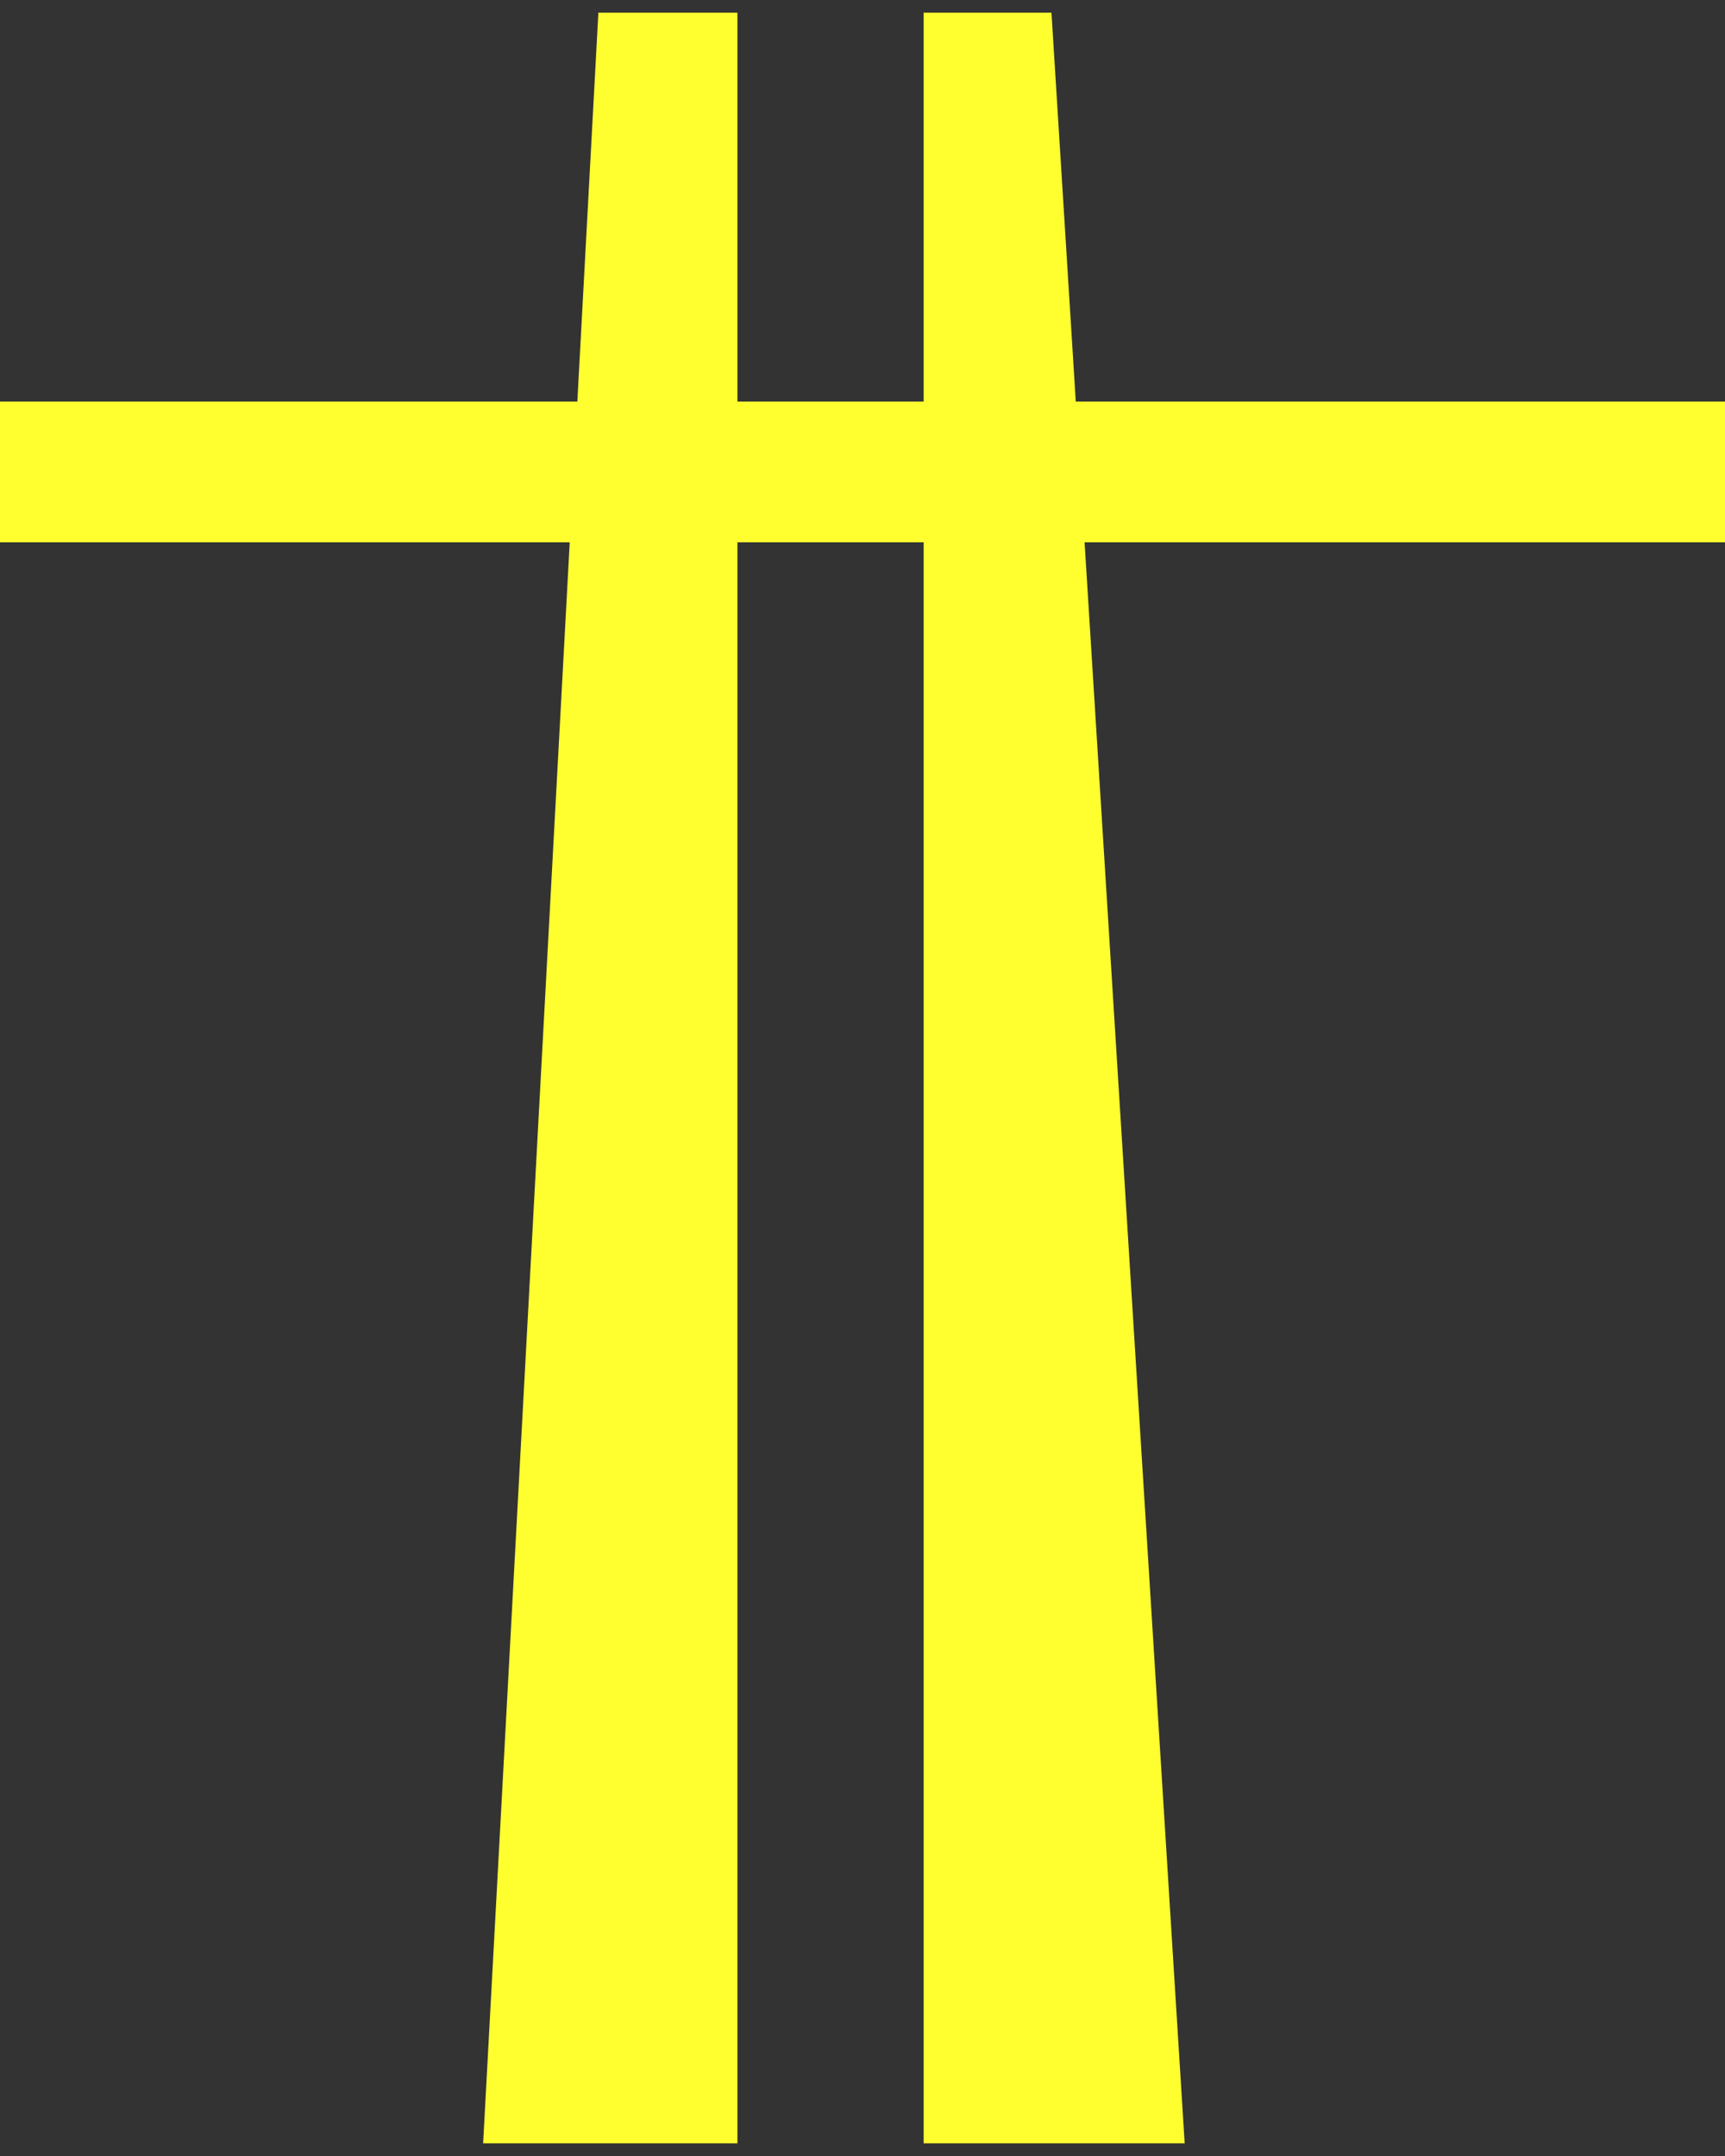 <svg width="68" height="85" viewBox="0 0 68 85" fill="none" xmlns="http://www.w3.org/2000/svg">
<rect x="0" y="0" width="68" height="85" fill="#333333" stroke="none"/>
<g id="Layer_1" clip-path="url(#clip0_10_538)">
<path id="Vector" d="M68 15.83H0V21.38H68V15.83Z" fill="#FFFF30"/>
<path id="Vector_2" d="M23.588 0.5L19.045 84.5H29.07V0.5H23.588ZM36.411 0.5V84.5H46.7L41.449 0.5H36.428H36.411Z" fill="#FFFF30"/>
</g>
<defs>
<clipPath id="clip0_10_538">
<rect width="68" height="84" fill="white" transform="translate(0 0.5)"/>
</clipPath>
</defs>
</svg>
